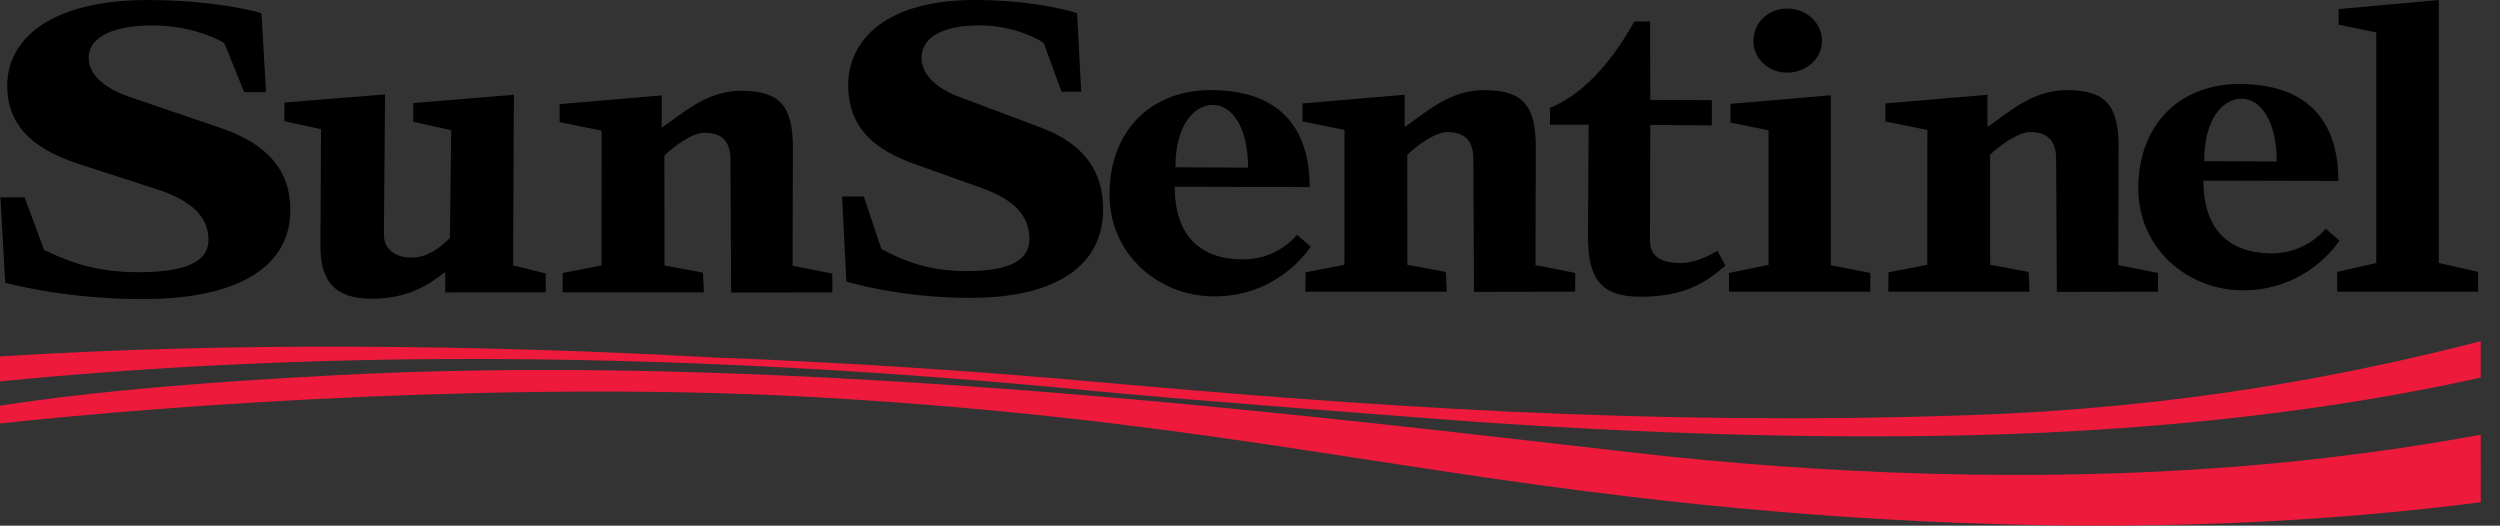 <?xml version="1.0" encoding="utf-8"?>
<!-- Generator: Adobe Illustrator 15.1.0, SVG Export Plug-In . SVG Version: 6.00 Build 0)  -->
<!DOCTYPE svg PUBLIC "-//W3C//DTD SVG 1.1//EN" "http://www.w3.org/Graphics/SVG/1.1/DTD/svg11.dtd">
<svg version="1.1" id="Layer_2" xmlns="http://www.w3.org/2000/svg" xmlns:xlink="http://www.w3.org/1999/xlink" x="0px" y="0px"
	 width="228.186px" height="47.977px" viewBox="0 0 228.186 47.977" enable-background="new 0 0 228.186 47.977"
	 xml:space="preserve">
<rect x="0" y="0" width="228.186" height="47.977" fill="#333333" stroke="none"/>
<g>
	<g>
		<path d="M160.042,3.72c0,1.637,1.359,2.91,3.092,2.91c1.746,0,3.168-1.307,3.168-2.91c0-1.621-1.422-2.939-3.168-2.939
			C161.402,0.78,160.042,2.073,160.042,3.72"/>
		<path d="M26.499,19.013c0.101,5.246-4.624,8.264-13.352,8.285c-7.363,0.02-12.68-1.5-12.674-1.498l-0.433-7.791h2.203l1.779,4.809
			c1.747,0.809,4.28,2.027,8.562,2.027c3.414,0,6.477-0.545,6.445-2.994c-0.025-2.139-1.621-3.6-4.895-4.637L7.27,14.993
			c-3.591-1.178-6.61-3.053-6.61-7.195c0-4.111,3.8-7.869,13.121-7.797c6.317,0.047,10.089,1.203,10.081,1.203l0.42,7.207h-1.99
			L20.476,3.94c-0.959-0.607-3.438-1.619-6.554-1.619c-3.135,0-5.825,0.836-5.825,2.973c0,1.643,1.652,2.871,3.941,3.627
			l8.104,2.756C24.624,13.212,26.436,15.694,26.499,19.013"/>
		<path d="M49.81,26.679l-9.179,0.008l0.008-1.807h-0.07c-1.399,1.059-3.274,2.4-6.694,2.385c-3.101-0.014-4.639-1.377-4.626-4.814
			l0.054-10.66l-3.344-0.725l0.004-1.711l9.185-0.74L35.039,21.39c-0.006,1.496,1.252,2.15,2.548,2.123
			c1.677-0.035,2.774-1.135,3.477-1.785l0.121-9.84l-3.471-0.77l0.006-1.709l9.186-0.762l-0.075,15.57l2.985,0.748L49.81,26.679z"/>
		<path d="M75.97,26.685l-9.235,0.018l-0.061-12.127c0-1.805-0.919-2.461-2.394-2.461c-1.061,0-2.766,1.225-3.636,2.076
			l0.006,10.037l3.511,0.658l0.083,1.799h-12.9l0.026-1.77l3.537-0.688l0.009-12.301l-3.833-0.777V9.503L60.4,8.708v2.951
			l0.621-0.438c2.002-1.486,3.936-2.934,6.623-2.934c3.557,0,4.726,1.391,4.726,5.217l-0.028,10.754l3.628,0.711V26.685z"/>
		<path d="M100.684,18.937c0.09,5.221-4.16,8.229-12.02,8.25c-6.631,0.02-11.416-1.498-11.413-1.494l-0.389-7.756h1.984l1.601,4.791
			c1.57,0.803,3.854,2.012,7.709,2.012c3.072,0,5.832-0.541,5.803-2.975c-0.024-2.135-1.459-3.584-4.409-4.621l-6.179-2.211
			c-3.233-1.176-5.95-3.043-5.95-7.164c0-4.098,3.419-7.84,11.812-7.768C94.922,0.044,98.317,1.2,98.308,1.2l0.38,7.174h-1.794
			l-1.631-4.449c-0.864-0.605-3.095-1.609-5.9-1.609c-2.825,0-5.245,0.83-5.245,2.961c0,1.629,1.487,2.854,3.548,3.609l7.296,2.74
			C98.999,13.155,100.627,15.632,100.684,18.937"/>
		<path d="M119.535,17.075l-12.313-0.029c0,4.463,2.32,6.547,6.012,6.631c2.023,0.049,3.799-0.73,5.161-2.242l1.238,1.09
			c-1.471,2.094-4.493,4.607-8.986,4.527c-4.948-0.082-9.376-3.85-9.376-9.303c0-5.846,3.837-9.645,9.522-9.525
			C117.308,8.356,119.535,12.198,119.535,17.075 M113.917,15.3c0-3.777-1.532-5.725-3.198-5.725c-1.744,0-3.433,1.85-3.433,5.693
			L113.917,15.3z"/>
		<path d="M143.775,26.622l-9.234,0.02l-0.061-12.125c0-1.809-0.92-2.463-2.398-2.463c-1.057,0-2.762,1.223-3.635,2.072
			l0.008,10.041l3.514,0.656l0.082,1.799h-12.9l0.025-1.768l3.537-0.688l0.008-12.303l-3.834-0.777V9.442l9.322-0.795v2.945
			l0.617-0.432c2.006-1.49,3.936-2.932,6.621-2.932c3.557,0,4.732,1.389,4.732,5.215l-0.031,10.754l3.627,0.715V26.622z"/>
		<path d="M157.492,24.243c-1.713,1.439-3.572,2.842-7.758,2.842c-3.781,0-4.793-1.814-4.793-5.607l0.062-10.094h-3.527V9.833
			c2.707-1.061,5.461-3.818,7.693-7.871h1.443l0.018,7.158l5.615,0.021v2.303l-5.615-0.039l-0.031,10.562
			c0,1.697,1.434,2.043,2.795,2.043c1.098,0,2.328-0.486,3.355-1.123L157.492,24.243z"/>
		<polygon points="170.707,26.622 157.814,26.622 157.814,24.913 161.423,24.179 161.423,11.896 157.951,11.187 157.951,9.478 
			167.111,8.694 167.111,24.21 170.707,24.913 		"/>
		<path d="M196.97,26.622l-9.232,0.02l-0.064-12.125c0-1.809-0.918-2.463-2.395-2.463c-1.059,0-2.768,1.223-3.635,2.072
			l0.006,10.041l3.512,0.656l0.086,1.799h-12.9l0.029-1.768l3.533-0.688l0.008-12.303l-3.832-0.777V9.442l9.318-0.795v2.945
			l0.617-0.432c2.004-1.49,3.936-2.932,6.625-2.932c3.557,0,4.729,1.389,4.729,5.215l-0.033,10.754l3.629,0.715V26.622z"/>
		<path d="M213.431,16.515l-12.314-0.029c0,4.465,2.324,6.551,6.016,6.637c2.018,0.047,3.797-0.732,5.158-2.246l1.24,1.092
			c-1.473,2.096-4.492,4.605-8.986,4.527c-4.951-0.084-9.375-3.85-9.375-9.305c0-5.844,3.834-9.646,9.518-9.523
			C211.203,7.802,213.431,11.64,213.431,16.515 M207.812,14.743c0-3.777-1.531-5.729-3.195-5.729c-1.748,0-3.432,1.854-3.432,5.695
			L207.812,14.743z"/>
		<polygon points="226.183,26.622 213.328,26.622 213.328,24.812 216.896,24.005 216.896,2.964 213.458,2.253 213.458,0.825 
			222.597,0.001 222.597,24.005 226.183,24.812 		"/>
	</g>
</g>
<path fill-rule="evenodd" clip-rule="evenodd" fill="#FFFFFF" d="M47.771,35.524c0.044-0.008,0.044,0.029,0,0.023V35.524z"/>
<g>
	<path fill="#ED1A3B" d="M149.073,41.31c-24.678-2.84-50.327-5.828-77.968-7.049c-13.288-0.588-27.103-0.709-40.362-0.018
		C19.412,34.832,9.121,35.629,0,37.029v1.624c15.569-1.705,47.792-4.013,75.783-2.323c31.779,1.922,48.44,6.109,73.208,9.033
		c16.545,1.953,35.615,3.154,54.721,2.373c8.076-0.33,15.727-0.996,22.713-1.893V39.68c-6.788,1.246-14.391,2.297-22.6,2.934
		C185.364,44.048,166.018,43.259,149.073,41.31z"/>
	<path fill="#ED1A3B" d="M179.704,37.897c-29.598,1.004-55.131-0.842-79.546-3.031c-11.092-0.995-22.823-1.778-34.883-2.233
		C43.6,31.442,20.937,31.221,0,32.531v1.485v0.618v0.177c12.816-1.269,26.687-1.977,40.798-2.039
		c20.539-0.094,40.721,1.109,59.312,2.939c8.364,0.824,35.343,2.85,35.343,2.85c14.547,0.969,29.564,1.52,44.654,1.156
		c18.24-0.44,33.937-2.483,46.316-5.254v-3.321C214.457,34.22,199.097,37.241,179.704,37.897z"/>
</g>
</svg>
